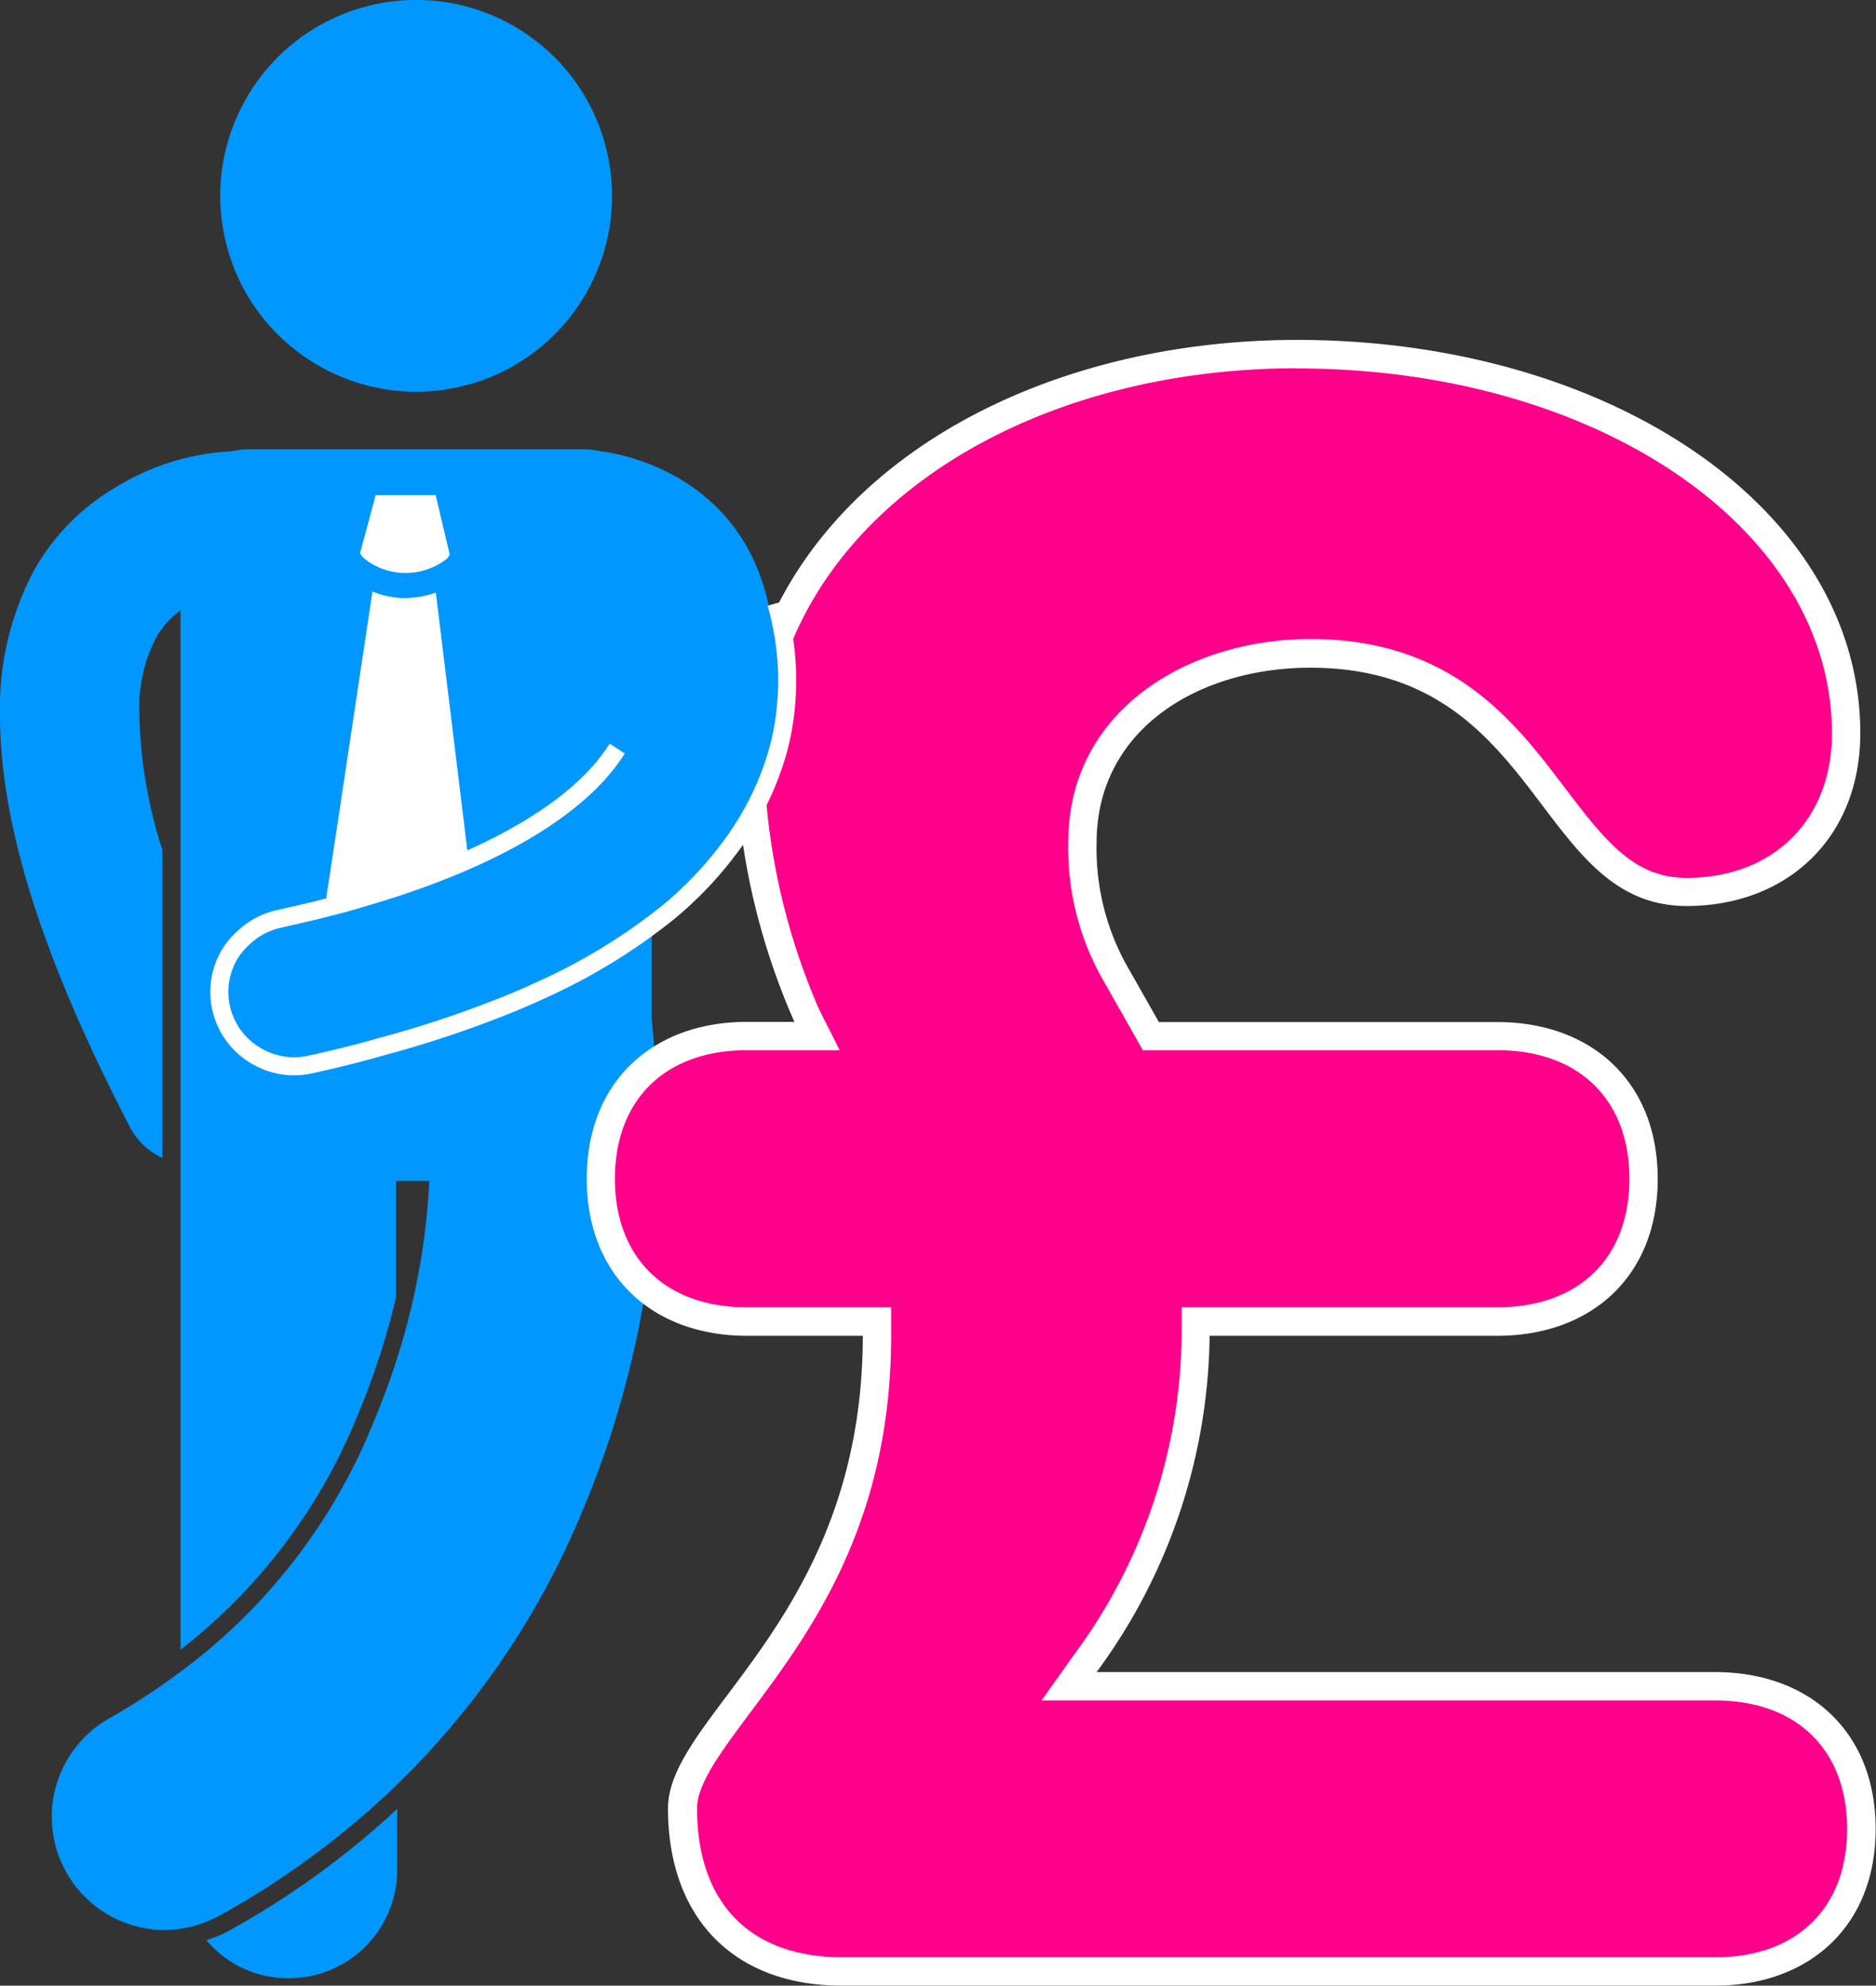 <svg xmlns="http://www.w3.org/2000/svg" viewBox="0 0 103.91 110"><rect x="0" y="0" width="103.91" height="110" fill="#333333" stroke="none"/><defs><style>.cls-1,.cls-4{fill:#0097ff;}.cls-2{fill:#fff;}.cls-3{fill:#ff008a;}.cls-4{stroke:#fff;stroke-miterlimit:10;}</style></defs><title>Asset 9</title><g id="Layer_2" data-name="Layer 2"><g id="Illustrations"><circle class="cls-1" cx="23.05" cy="10.85" r="10.85" transform="translate(-1.86 5.51) rotate(-13.11)"/><path class="cls-1" d="M36.1,33.81V56.43c.15,1.57.3,3.66.3,6.15,0,.59,0,1.18,0,1.8a53.11,53.11,0,0,1-4.15,19.35A45,45,0,0,1,21.94,98.91a46.2,46.2,0,0,1-9.8,7.22,6.05,6.05,0,0,1-1.3.53,6.4,6.4,0,0,1-1.73.26,6.27,6.27,0,0,1-3-11.76A37.63,37.63,0,0,0,10,92.61a32.11,32.11,0,0,0,10.64-13.7c.5-1.21.94-2.36,1.3-3.49a38.65,38.65,0,0,0,1.84-10H21.94v6.43a41.33,41.33,0,0,1-2.2,6.72A31.26,31.26,0,0,1,10,91.39V33.81a4.72,4.72,0,0,0-1.36,1.53,8.41,8.41,0,0,0-.92,4.27A26.09,26.09,0,0,0,9,47.1V64.15A3.81,3.81,0,0,1,7.18,62.4C2,52.43,0,45.24,0,39.61a16.22,16.22,0,0,1,1.91-8.06A12.36,12.36,0,0,1,6.4,27,13.51,13.51,0,0,1,12.84,25a3.91,3.91,0,0,1,.89-.11H32.37a4,4,0,0,1,.89.11s10.17.9,9.62,12.71-9,1.42-9,1.42"/><path class="cls-1" d="M11.43,107.48A5.9,5.9,0,0,0,16,109.59a6,6,0,0,0,6-6v-3.38A47.2,47.2,0,0,1,12.61,107,6.49,6.49,0,0,1,11.43,107.48Z"/><path class="cls-2" d="M22.07,55.63l-1-1.29-3.09-4,.74-4.87,1.91-12.7a4.86,4.86,0,0,0,1.75.36h0a5.38,5.38,0,0,0,1.76-.3L25.7,45.59l.58,4.85L23.16,54.3Z"/><path class="cls-2" d="M20.81,27.43l1.67,0,1.65,0,.78,3.29-.13.21a3.69,3.69,0,0,1-2.37.81,3.61,3.61,0,0,1-2.34-.89l-.13-.2Z"/><path class="cls-3" d="M46.67,109.21c-5.54,0-8.84-3.38-8.84-9,0-1.62,1.37-3.45,3.09-5.77,3.23-4.32,7.65-10.24,7.65-20.42v-.79h-7.2c-4.91,0-8.09-3.1-8.09-7.91s3.17-7.9,8.09-7.9h3.87l-.58-1.14a37.81,37.81,0,0,1-3.12-13c0-6.89,3.09-12.83,8.93-17.2,5.57-4.15,13.15-6.44,21.36-6.44,17.06,0,30.42,9.23,30.42,21,0,5.25-3.55,8.78-8.84,8.78-3.36,0-5.2-2.43-7.34-5.25-2.82-3.73-6-8-13.51-8C63.9,36.19,60,41.62,60,46.66a14,14,0,0,0,1.71,7.08l2.07,3.65h19.2c4.92,0,8.09,3.1,8.09,7.9s-3.18,7.91-8.09,7.91H66.24V74A31,31,0,0,1,60.1,92.17l-.88,1.24H95c4.92,0,8.1,3.1,8.1,7.9s-3.18,7.9-8.1,7.9Z"/><path class="cls-2" d="M71.83,20.41c16.62,0,29.64,8.88,29.64,20.22,0,4.78-3.24,8-8.05,8-2.83,0-4.39-1.88-6.71-4.94C83.92,40,80.45,35.4,72.58,35.4c-6.66,0-13.41,3.87-13.41,11.26A14.75,14.75,0,0,0,61,54.12l1.85,3.26.45.8H82.94c4.51,0,7.31,2.73,7.31,7.12s-2.8,7.12-7.31,7.12H65.45V74a30.25,30.25,0,0,1-6,17.72L57.69,94.2H95c4.51,0,7.31,2.73,7.31,7.12s-2.8,7.11-7.31,7.11H46.67c-5.12,0-8.06-3-8.06-8.25,0-1.36,1.3-3.1,2.94-5.3,3.29-4.41,7.81-10.45,7.81-20.89V72.42h-8c-4.5,0-7.3-2.73-7.3-7.12s2.8-7.12,7.3-7.12h5.15L45.36,55.9a36.78,36.78,0,0,1-3-12.64c0-6.63,3-12.36,8.62-16.57,5.43-4.05,12.85-6.29,20.89-6.29m0-1.57c-16.78,0-31.08,9.46-31.08,24.42A38.5,38.5,0,0,0,44,56.61H41.37c-5.18,0-8.87,3.28-8.87,8.69S36.19,74,41.37,74h6.42C47.78,89.61,37,95,37,100.18c0,6,3.58,9.82,9.63,9.82H95c5.18,0,8.89-3.27,8.89-8.68S100.2,92.63,95,92.63H60.74A31.94,31.94,0,0,0,67,74H82.94c5.18,0,8.88-3.28,8.88-8.69s-3.7-8.69-8.88-8.69H64.19l-1.85-3.26a13.33,13.33,0,0,1-1.6-6.68c0-6.29,5.67-9.69,11.84-9.69C85.4,37,85,50.19,93.42,50.19c5.56,0,9.62-3.77,9.62-9.57,0-12.46-13.93-21.79-31.21-21.79Z"/><path class="cls-4" d="M34.19,41.47c-.17.26-.35.52-.56.79-1.71,2.21-5.31,4.84-12,7-.85.27-1.73.53-2.68.8l-1.56.4-2,.46a4.11,4.11,0,0,0-1.87,1,4.05,4.05,0,0,0-.83,1,4.09,4.09,0,0,0,1.09,5.3,4.27,4.27,0,0,0,1.66.76,4.09,4.09,0,0,0,1.7,0c1.39-.3,2.71-.63,4-1a60.43,60.43,0,0,0,6.68-2.21c.76-.3,1.5-.62,2.21-.95A32.52,32.52,0,0,0,37,50.55a20.45,20.45,0,0,0,3.29-3.42c.22-.29.44-.58.64-.89a16,16,0,0,0,1.8-3.54,14,14,0,0,0,.66-2.47A15.48,15.48,0,0,0,43,33.42"/></g></g></svg>